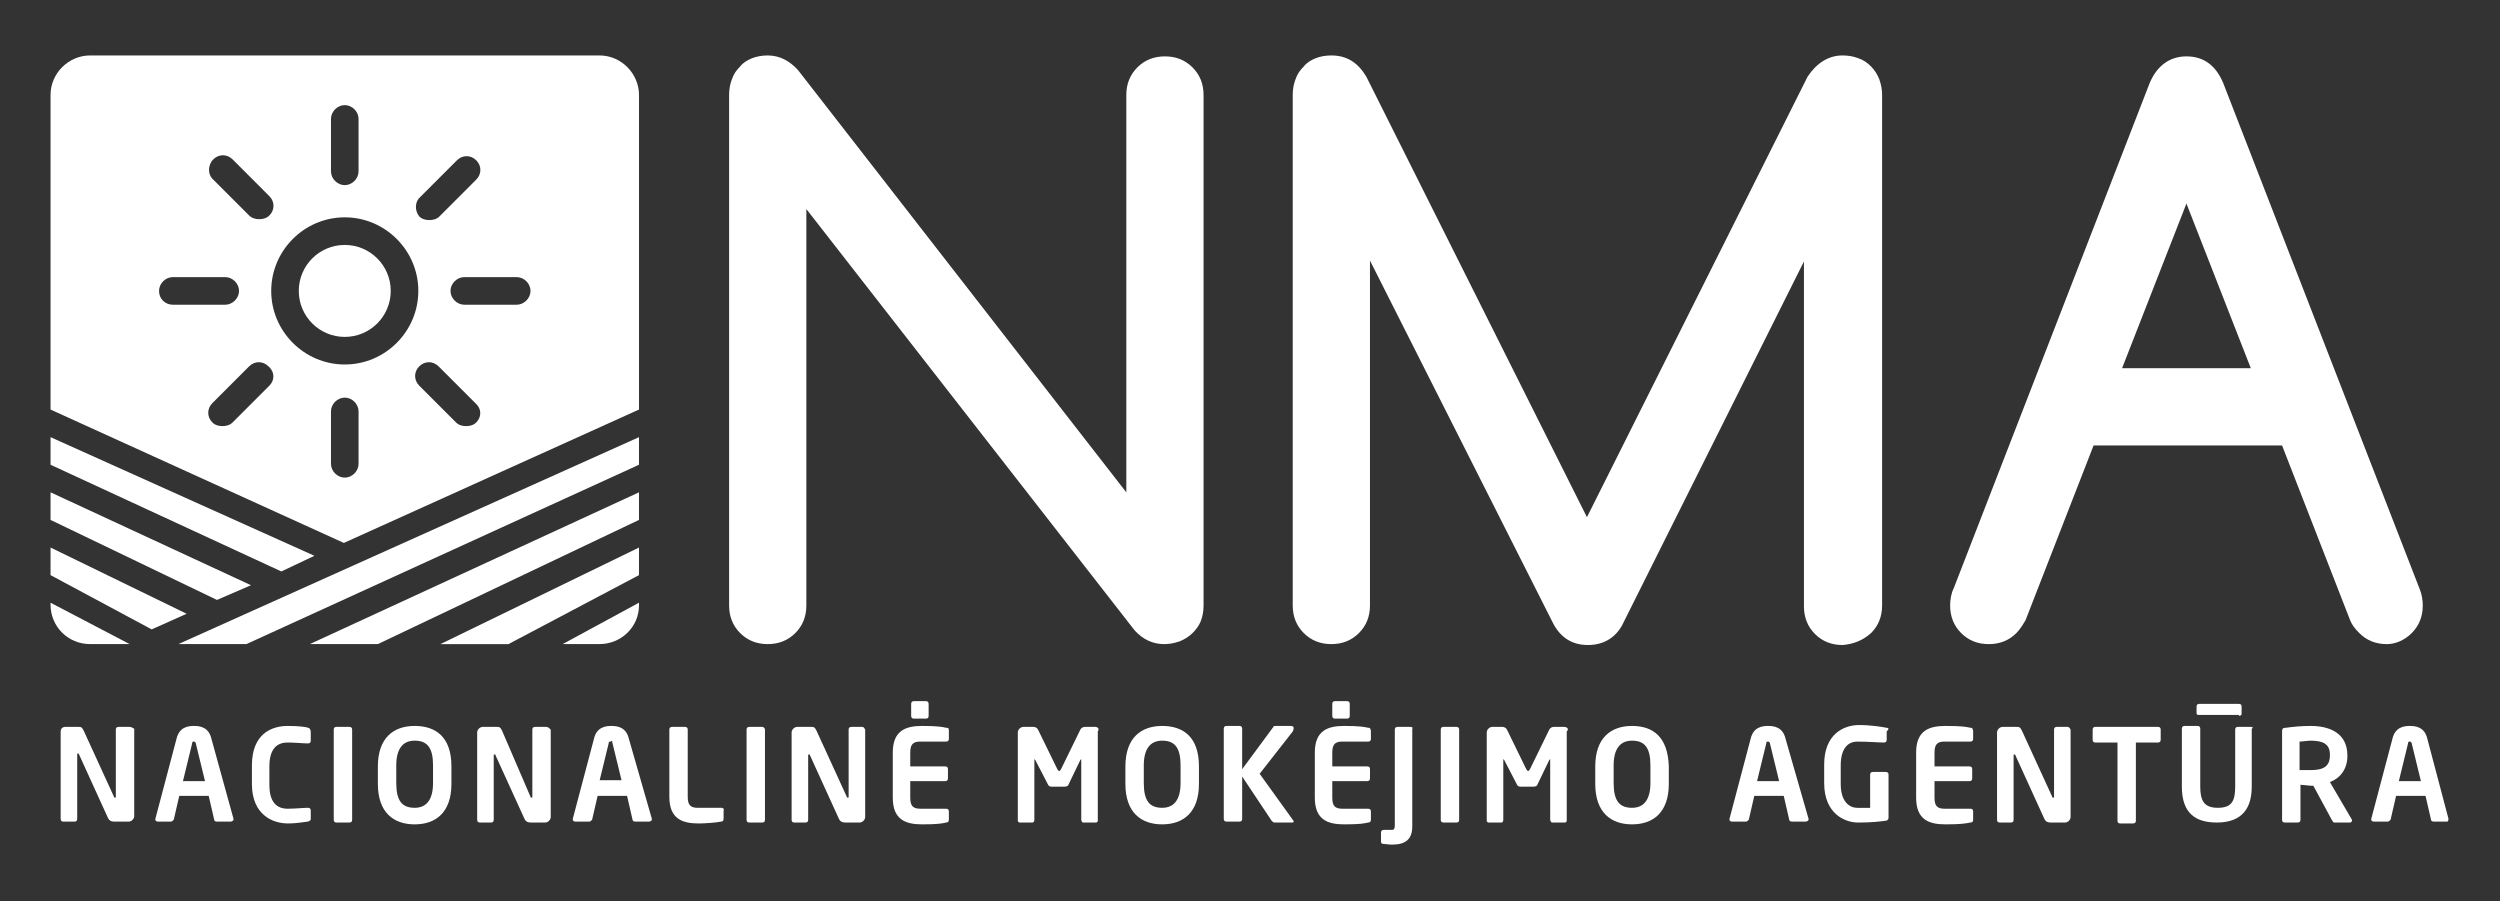 <svg width="208" height="75" viewBox="0 0 208 75" fill="none" xmlns="http://www.w3.org/2000/svg">
<rect x="0" y="0" width="208" height="75" fill="#333333" stroke="none"/>
<path d="M28.684 28.031C30.797 28.031 32.509 26.318 32.509 24.205C32.509 22.092 30.797 20.379 28.684 20.379C26.572 20.379 24.859 22.092 24.859 24.205C24.859 26.318 26.572 28.031 28.684 28.031Z" fill="white"/>
<path d="M7.495 53.588H10.784L4.205 50.145V50.298C4.205 52.134 5.659 53.588 7.495 53.588Z" fill="white"/>
<path d="M53.164 36.371L14.838 53.589H20.499L53.164 38.667V36.371Z" fill="white"/>
<path d="M53.164 47.85V45.555L36.641 53.59H42.302L53.164 47.85Z" fill="white"/>
<path d="M53.164 40.961L25.777 53.588H31.438L53.164 43.257V40.961Z" fill="white"/>
<path d="M53.164 50.374V50.145L46.815 53.588H49.874C51.71 53.588 53.164 52.134 53.164 50.374Z" fill="white"/>
<path d="M4.205 45.555V47.85L12.62 52.365L15.527 51.065L4.205 45.555Z" fill="white"/>
<path d="M53.165 34.075V28.489V13.796V7.904C53.165 6.144 51.711 4.613 49.875 4.613H41.384H19.581H7.495C5.735 4.613 4.205 6.067 4.205 7.904V15.097V34.075L28.608 45.172L53.165 34.075ZM39.624 35.147C39.395 35.377 39.089 35.453 38.783 35.453C38.477 35.453 38.171 35.377 37.941 35.147L34.881 32.086C34.422 31.627 34.422 30.938 34.881 30.479C35.34 30.02 36.029 30.02 36.488 30.479L39.548 33.54C40.083 33.999 40.083 34.688 39.624 35.147ZM42.99 23.056C43.602 23.056 44.138 23.592 44.138 24.204C44.138 24.816 43.602 25.352 42.99 25.352H38.63C38.018 25.352 37.482 24.816 37.482 24.204C37.482 23.592 38.018 23.056 38.63 23.056H42.99ZM34.958 16.398L38.018 13.337C38.477 12.878 39.165 12.878 39.624 13.337C40.083 13.796 40.083 14.485 39.624 14.944L36.564 18.005C36.335 18.235 36.029 18.311 35.723 18.311C35.417 18.311 35.111 18.235 34.881 18.005C34.499 17.546 34.499 16.781 34.958 16.398ZM27.537 9.894C27.537 9.281 28.073 8.746 28.685 8.746C29.297 8.746 29.832 9.281 29.832 9.894V14.255C29.832 14.868 29.297 15.403 28.685 15.403C28.073 15.403 27.537 14.868 27.537 14.255V9.894ZM17.745 13.261C18.204 12.802 18.893 12.802 19.352 13.261L22.412 16.322C22.871 16.781 22.871 17.47 22.412 17.929C22.182 18.158 21.876 18.235 21.57 18.235C21.264 18.235 20.958 18.158 20.729 17.929L17.669 14.868C17.287 14.485 17.287 13.72 17.745 13.261ZM13.232 24.204C13.232 23.592 13.768 23.056 14.38 23.056H18.74C19.352 23.056 19.887 23.592 19.887 24.204C19.887 24.816 19.352 25.352 18.74 25.352H14.38C13.768 25.352 13.232 24.892 13.232 24.204ZM22.412 32.086L19.352 35.147C19.122 35.377 18.816 35.453 18.51 35.453C18.204 35.453 17.898 35.377 17.669 35.147C17.21 34.688 17.21 33.999 17.669 33.54L20.729 30.479C21.188 30.02 21.876 30.02 22.335 30.479C22.871 30.938 22.871 31.627 22.412 32.086ZM22.565 24.204C22.565 20.837 25.319 18.082 28.685 18.082C32.051 18.082 34.805 20.837 34.805 24.204C34.805 27.571 32.051 30.326 28.685 30.326C25.319 30.326 22.565 27.571 22.565 24.204ZM27.537 38.59V34.229C27.537 33.616 28.073 33.081 28.685 33.081C29.297 33.081 29.832 33.616 29.832 34.229V38.59C29.832 39.203 29.297 39.738 28.685 39.738C28.073 39.738 27.537 39.203 27.537 38.59Z" fill="white"/>
<path d="M20.882 48.69L4.205 40.961V43.257L18.052 49.914L20.882 48.69Z" fill="white"/>
<path d="M26.16 46.243L4.205 36.371V38.667L23.406 47.544L26.16 46.243Z" fill="white"/>
<path d="M10.784 60.477H9.866C9.713 60.477 9.637 60.553 9.637 60.706V66.293C9.637 66.369 9.637 66.369 9.56 66.369C9.56 66.369 9.484 66.369 9.484 66.293L6.959 60.783C6.806 60.477 6.73 60.477 6.5 60.477H5.429C5.2 60.477 5.047 60.63 5.047 60.859V68.129C5.047 68.282 5.123 68.359 5.276 68.359H6.194C6.347 68.359 6.424 68.282 6.424 68.129V62.772C6.424 62.696 6.424 62.696 6.5 62.696C6.5 62.696 6.577 62.696 6.577 62.772L8.948 67.976C9.101 68.359 9.331 68.359 9.637 68.359H10.708C10.937 68.359 11.167 68.129 11.167 67.9V60.63C11.014 60.553 10.937 60.477 10.784 60.477Z" fill="white"/>
<path d="M17.592 61.47C17.363 60.475 16.598 60.398 16.139 60.398C15.68 60.398 14.915 60.475 14.685 61.47L12.926 68.127V68.204C12.926 68.281 13.002 68.357 13.155 68.357H14.226C14.303 68.357 14.379 68.281 14.456 68.204L14.915 66.214H17.363L17.822 68.204C17.822 68.281 17.898 68.357 18.051 68.357H19.199C19.275 68.357 19.428 68.281 19.428 68.204C19.428 68.204 19.428 68.204 19.428 68.127L17.592 61.47ZM15.221 64.99L15.986 61.852C15.986 61.699 16.062 61.699 16.139 61.699C16.215 61.699 16.292 61.776 16.292 61.852L17.057 64.99H15.221Z" fill="white"/>
<path d="M25.625 60.551C25.472 60.475 24.784 60.398 23.942 60.398C22.642 60.398 20.959 61.011 20.959 63.689V65.219C20.959 67.821 22.718 68.51 23.942 68.51C24.784 68.51 25.472 68.357 25.625 68.357C25.778 68.281 25.855 68.281 25.855 68.127V67.439C25.855 67.286 25.778 67.209 25.625 67.209C25.243 67.209 24.555 67.286 23.942 67.286C23.024 67.286 22.413 66.75 22.413 65.296V63.766C22.413 62.235 23.101 61.776 23.942 61.776C24.478 61.776 25.243 61.852 25.625 61.852C25.778 61.852 25.855 61.776 25.855 61.623V60.934C25.855 60.628 25.702 60.551 25.625 60.551Z" fill="white"/>
<path d="M29.068 60.477H27.997C27.844 60.477 27.768 60.553 27.768 60.706V68.206C27.768 68.359 27.844 68.435 27.997 68.435H29.068C29.221 68.435 29.298 68.359 29.298 68.206V60.706C29.298 60.553 29.221 60.477 29.068 60.477Z" fill="white"/>
<path d="M34.499 60.398C32.74 60.398 31.439 61.393 31.439 63.766V65.219C31.439 67.592 32.74 68.587 34.499 68.587C36.259 68.587 37.559 67.592 37.559 65.219V63.766C37.559 61.317 36.259 60.398 34.499 60.398ZM36.029 65.143C36.029 66.52 35.494 67.209 34.499 67.209C33.428 67.209 32.969 66.597 32.969 65.143V63.689C32.969 62.312 33.505 61.623 34.499 61.623C35.57 61.623 36.029 62.235 36.029 63.689V65.143Z" fill="white"/>
<path d="M45.439 60.477H44.521C44.368 60.477 44.291 60.553 44.291 60.706V66.293C44.291 66.369 44.291 66.369 44.215 66.369C44.215 66.369 44.138 66.369 44.138 66.293L41.767 60.783C41.614 60.477 41.537 60.477 41.308 60.477H40.16C39.931 60.477 39.701 60.706 39.701 60.936V68.206C39.701 68.359 39.778 68.435 39.931 68.435H40.849C41.002 68.435 41.078 68.359 41.078 68.206V62.849C41.078 62.772 41.078 62.772 41.155 62.772C41.231 62.772 41.231 62.772 41.231 62.849L43.603 68.053C43.756 68.435 43.985 68.435 44.291 68.435H45.362C45.592 68.435 45.821 68.206 45.821 67.976V60.706C45.668 60.553 45.592 60.477 45.439 60.477Z" fill="white"/>
<path d="M52.323 61.47C52.093 60.475 51.328 60.398 50.869 60.398C50.41 60.398 49.645 60.475 49.416 61.47L47.656 68.127V68.204C47.656 68.281 47.733 68.357 47.886 68.357H49.033C49.11 68.357 49.186 68.281 49.263 68.204L49.722 66.214H52.17L52.629 68.204C52.629 68.281 52.705 68.357 52.858 68.357H54.006C54.082 68.357 54.235 68.281 54.235 68.204C54.235 68.204 54.235 68.204 54.235 68.127L52.323 61.47ZM49.875 64.99L50.64 61.852C50.64 61.699 50.716 61.699 50.793 61.699C50.946 61.623 50.946 61.623 50.946 61.776L51.711 64.913H49.875V64.99Z" fill="white"/>
<path d="M60.05 67.211H58.061C57.449 67.211 57.219 66.981 57.219 66.293V60.706C57.219 60.553 57.143 60.477 56.99 60.477H55.919C55.766 60.477 55.69 60.553 55.69 60.706V66.293C55.69 68.129 56.76 68.512 58.137 68.512C58.673 68.512 59.667 68.435 59.973 68.359C60.126 68.359 60.203 68.282 60.203 68.129V67.44C60.279 67.287 60.126 67.211 60.05 67.211Z" fill="white"/>
<path d="M63.416 60.477H62.345C62.192 60.477 62.115 60.553 62.115 60.706V68.206C62.115 68.359 62.192 68.435 62.345 68.435H63.416C63.569 68.435 63.645 68.359 63.645 68.206V60.706C63.645 60.553 63.492 60.477 63.416 60.477Z" fill="white"/>
<path d="M71.754 60.477H70.836C70.683 60.477 70.606 60.553 70.606 60.706V66.293C70.606 66.369 70.606 66.369 70.53 66.369C70.53 66.369 70.453 66.369 70.453 66.293L67.929 60.783C67.776 60.477 67.699 60.477 67.47 60.477H66.322C66.093 60.477 65.863 60.706 65.863 60.936V68.206C65.863 68.359 65.94 68.435 66.093 68.435H67.011C67.164 68.435 67.24 68.359 67.24 68.206V62.849C67.24 62.772 67.24 62.772 67.317 62.772C67.393 62.772 67.393 62.772 67.393 62.849L69.765 68.053C69.918 68.435 70.147 68.435 70.453 68.435H71.524C71.754 68.435 71.983 68.206 71.983 67.976V60.706C71.907 60.553 71.83 60.477 71.754 60.477Z" fill="white"/>
<path d="M78.716 60.551C78.41 60.475 77.951 60.398 76.727 60.398C75.35 60.398 74.279 60.781 74.279 62.618V66.367C74.279 68.204 75.35 68.587 76.727 68.587C78.028 68.587 78.41 68.51 78.716 68.434C78.869 68.434 78.946 68.357 78.946 68.204V67.515C78.946 67.362 78.869 67.286 78.716 67.286H76.574C75.962 67.286 75.733 67.056 75.733 66.367V64.99H78.64C78.793 64.99 78.869 64.913 78.869 64.76V63.995C78.869 63.842 78.793 63.766 78.64 63.766H75.733V62.618C75.733 61.929 75.962 61.699 76.574 61.699H78.716C78.869 61.699 78.946 61.623 78.946 61.47V60.781C78.946 60.551 78.869 60.551 78.716 60.551Z" fill="white"/>
<path d="M77.033 59.79C77.186 59.79 77.262 59.713 77.262 59.56V58.566C77.262 58.413 77.186 58.336 77.033 58.336H76.038C75.885 58.336 75.809 58.413 75.809 58.566V59.56C75.809 59.713 75.885 59.79 76.038 59.79H77.033Z" fill="white"/>
<path d="M91.108 60.477H90.266C90.113 60.477 89.96 60.553 89.884 60.706L88.277 63.997C88.201 64.073 88.201 64.15 88.124 64.15C88.048 64.15 88.048 64.073 87.971 63.997L86.365 60.706C86.288 60.553 86.135 60.477 85.982 60.477H85.141C84.911 60.477 84.682 60.706 84.682 60.936V68.282C84.682 68.359 84.758 68.435 84.835 68.435H85.906C85.982 68.435 86.059 68.359 86.059 68.206V63.231C86.059 63.155 86.059 63.155 86.059 63.155C86.059 63.155 86.059 63.155 86.135 63.231L87.206 65.298C87.283 65.451 87.436 65.451 87.512 65.451H88.583C88.736 65.451 88.889 65.374 88.889 65.298L89.884 63.231L89.96 63.155C89.96 63.155 89.96 63.155 89.96 63.231V68.206C89.96 68.282 90.037 68.435 90.113 68.435H91.184C91.261 68.435 91.337 68.359 91.337 68.282V60.859C91.49 60.63 91.337 60.477 91.108 60.477Z" fill="white"/>
<path d="M96.693 60.398C94.933 60.398 93.633 61.393 93.633 63.766V65.219C93.633 67.592 94.933 68.587 96.693 68.587C98.452 68.587 99.753 67.592 99.753 65.219V63.766C99.753 61.317 98.452 60.398 96.693 60.398ZM98.223 65.143C98.223 66.52 97.687 67.209 96.693 67.209C95.622 67.209 95.163 66.597 95.163 65.143V63.689C95.163 62.312 95.698 61.623 96.693 61.623C97.764 61.623 98.223 62.235 98.223 63.689V65.143Z" fill="white"/>
<path d="M107.632 60.551C107.632 60.475 107.556 60.398 107.403 60.398H106.179C106.026 60.398 105.949 60.398 105.949 60.475L103.348 63.995V60.628C103.348 60.475 103.272 60.398 103.119 60.398H102.048C101.895 60.398 101.818 60.475 101.818 60.628V68.127C101.818 68.281 101.895 68.357 102.048 68.357H103.119C103.272 68.357 103.348 68.281 103.348 68.127V64.607L105.796 68.281C105.873 68.357 105.949 68.434 106.026 68.434H107.479C107.556 68.434 107.632 68.434 107.632 68.357C107.632 68.357 107.632 68.281 107.556 68.204L104.802 64.378L107.556 60.858C107.632 60.705 107.632 60.628 107.632 60.551Z" fill="white"/>
<path d="M112.07 59.79C112.223 59.79 112.299 59.713 112.299 59.56V58.566C112.299 58.413 112.223 58.336 112.07 58.336H111.075C110.922 58.336 110.846 58.413 110.846 58.566V59.56C110.846 59.713 110.922 59.79 111.075 59.79H112.07Z" fill="white"/>
<path d="M113.83 60.551C113.524 60.475 113.065 60.398 111.841 60.398C110.464 60.398 109.393 60.781 109.393 62.618V66.367C109.393 68.204 110.464 68.587 111.841 68.587C113.141 68.587 113.524 68.51 113.83 68.434C113.983 68.434 114.059 68.357 114.059 68.204V67.515C114.059 67.362 113.983 67.286 113.83 67.286H111.688C111.076 67.286 110.846 67.056 110.846 66.367V64.99H113.753C113.906 64.99 113.983 64.913 113.983 64.76V63.995C113.983 63.842 113.906 63.766 113.753 63.766H110.846V62.618C110.846 61.929 111.076 61.699 111.688 61.699H113.83C113.983 61.699 114.059 61.623 114.059 61.47V60.781C113.983 60.551 113.983 60.551 113.83 60.551Z" fill="white"/>
<path d="M117.348 60.477H116.277C116.124 60.477 116.048 60.553 116.048 60.706V68.665C116.048 68.971 115.971 69.047 115.818 69.047H115.13C114.977 69.047 114.9 69.124 114.9 69.277V70.042C114.9 70.119 114.977 70.195 114.977 70.195C115.053 70.195 115.512 70.272 115.818 70.272C116.966 70.272 117.501 69.813 117.501 68.741V60.63C117.578 60.553 117.501 60.477 117.348 60.477Z" fill="white"/>
<path d="M121.172 60.477H120.101C119.948 60.477 119.871 60.553 119.871 60.706V68.206C119.871 68.359 119.948 68.435 120.101 68.435H121.172C121.325 68.435 121.401 68.359 121.401 68.206V60.706C121.401 60.553 121.325 60.477 121.172 60.477Z" fill="white"/>
<path d="M130.123 60.477H129.282C129.129 60.477 128.976 60.553 128.899 60.706L127.293 63.997C127.216 64.073 127.216 64.15 127.14 64.15C127.063 64.15 127.063 64.073 126.987 63.997L125.38 60.706C125.304 60.553 125.151 60.477 124.998 60.477H124.156C123.927 60.477 123.697 60.706 123.697 60.936V68.282C123.697 68.359 123.774 68.435 123.85 68.435H124.921C124.998 68.435 125.074 68.359 125.074 68.206V63.231C125.074 63.155 125.074 63.155 125.074 63.155C125.074 63.155 125.074 63.155 125.151 63.231L126.222 65.298C126.298 65.451 126.451 65.451 126.528 65.451H127.599C127.752 65.451 127.905 65.374 127.905 65.298L128.899 63.231L128.976 63.155C128.976 63.155 128.976 63.155 128.976 63.231V68.206C128.976 68.282 129.052 68.435 129.129 68.435H130.2C130.276 68.435 130.353 68.359 130.353 68.282V60.859C130.582 60.63 130.353 60.477 130.123 60.477Z" fill="white"/>
<path d="M135.785 60.398C134.025 60.398 132.725 61.393 132.725 63.766V65.219C132.725 67.592 134.025 68.587 135.785 68.587C137.544 68.587 138.845 67.592 138.845 65.219V63.766C138.768 61.317 137.544 60.398 135.785 60.398ZM137.315 65.143C137.315 66.52 136.779 67.209 135.785 67.209C134.714 67.209 134.255 66.597 134.255 65.143V63.689C134.255 62.312 134.79 61.623 135.785 61.623C136.856 61.623 137.315 62.235 137.315 63.689V65.143Z" fill="white"/>
<path d="M148.559 61.47C148.33 60.475 147.565 60.398 147.106 60.398C146.647 60.398 145.882 60.475 145.652 61.47L143.893 68.127V68.204C143.893 68.281 143.969 68.357 144.122 68.357H145.27C145.346 68.357 145.423 68.281 145.499 68.204L145.958 66.214H148.406L148.865 68.204C148.865 68.281 148.942 68.357 149.095 68.357H150.242C150.319 68.357 150.472 68.281 150.472 68.204C150.472 68.204 150.472 68.204 150.472 68.127L148.559 61.47ZM146.188 64.99L146.953 61.852C146.953 61.699 147.029 61.699 147.106 61.699C147.182 61.699 147.259 61.776 147.259 61.852L148.024 64.99H146.188Z" fill="white"/>
<path d="M156.973 60.554C156.591 60.477 155.673 60.324 154.678 60.324C153.378 60.324 151.771 61.09 151.771 63.615V65.145C151.771 67.671 153.454 68.436 154.602 68.436C155.673 68.436 156.361 68.359 156.897 68.283C157.05 68.283 157.126 68.13 157.126 68.053V64.457C157.126 64.303 157.05 64.227 156.897 64.227H155.826C155.673 64.227 155.596 64.303 155.596 64.457V67.212C155.29 67.212 154.908 67.212 154.525 67.212C153.913 67.212 153.148 66.752 153.148 65.222V63.691C153.148 62.161 153.837 61.702 154.525 61.702C155.52 61.702 156.285 61.778 156.744 61.778C156.897 61.778 156.973 61.702 156.973 61.549V60.86C157.203 60.63 157.126 60.554 156.973 60.554Z" fill="white"/>
<path d="M163.935 60.551C163.629 60.475 163.17 60.398 161.87 60.398C160.493 60.398 159.422 60.781 159.422 62.618V66.367C159.422 68.204 160.493 68.587 161.87 68.587C163.17 68.587 163.553 68.51 163.935 68.434C164.088 68.434 164.165 68.357 164.165 68.204V67.515C164.165 67.362 164.088 67.286 163.935 67.286H161.793C161.181 67.286 160.952 67.056 160.952 66.367V64.99H163.859C164.012 64.99 164.088 64.913 164.088 64.76V63.995C164.088 63.842 164.012 63.766 163.859 63.766H160.952V62.618C160.952 61.929 161.181 61.699 161.793 61.699H163.935C164.088 61.699 164.165 61.623 164.165 61.47V60.781C164.088 60.551 164.088 60.551 163.935 60.551Z" fill="white"/>
<path d="M172.045 60.477H171.127C170.974 60.477 170.897 60.553 170.897 60.706V66.293C170.897 66.369 170.897 66.369 170.821 66.369C170.821 66.369 170.744 66.369 170.744 66.293L168.22 60.783C168.067 60.477 167.99 60.477 167.761 60.477H166.613C166.384 60.477 166.154 60.706 166.154 60.936V68.206C166.154 68.359 166.231 68.435 166.384 68.435H167.302C167.455 68.435 167.531 68.359 167.531 68.206V62.849C167.531 62.772 167.531 62.772 167.608 62.772C167.608 62.772 167.684 62.772 167.684 62.849L170.056 68.053C170.209 68.435 170.438 68.435 170.744 68.435H171.815C172.045 68.435 172.274 68.206 172.274 67.976V60.706C172.198 60.553 172.121 60.477 172.045 60.477Z" fill="white"/>
<path d="M179.541 60.477H174.339C174.186 60.477 174.109 60.553 174.109 60.706V61.548C174.109 61.701 174.186 61.778 174.339 61.778H176.175V68.282C176.175 68.435 176.251 68.512 176.404 68.512H177.475C177.628 68.512 177.705 68.435 177.705 68.282V61.778H179.541C179.694 61.778 179.77 61.701 179.77 61.548V60.706C179.77 60.553 179.694 60.477 179.541 60.477Z" fill="white"/>
<path d="M186.273 59.557C186.426 59.557 186.502 59.481 186.502 59.404V58.792C186.502 58.639 186.426 58.562 186.273 58.562H182.983C182.83 58.562 182.754 58.639 182.754 58.792V59.328C182.754 59.481 182.83 59.481 182.983 59.481H186.273V59.557Z" fill="white"/>
<path d="M187.269 60.475H186.198C186.045 60.475 185.968 60.551 185.968 60.705V65.449C185.968 66.674 185.662 67.209 184.515 67.209C183.367 67.209 183.061 66.597 183.061 65.449V60.628C183.061 60.475 182.985 60.398 182.832 60.398H181.761C181.608 60.398 181.531 60.475 181.531 60.628V65.449C181.531 67.745 182.755 68.434 184.438 68.434C186.121 68.434 187.345 67.668 187.345 65.449V60.628C187.498 60.551 187.422 60.475 187.269 60.475Z" fill="white"/>
<path d="M193.847 65.067C194.689 64.76 195.301 63.995 195.301 62.924V62.847C195.301 61.011 193.847 60.398 192.241 60.398C191.476 60.398 190.711 60.475 190.175 60.551C189.946 60.551 189.869 60.628 189.869 60.858V68.204C189.869 68.357 189.946 68.434 190.099 68.434H191.17C191.323 68.434 191.399 68.357 191.399 68.204V65.296C191.629 65.296 192.088 65.373 192.317 65.373H192.47L194 68.204C194.077 68.281 194.077 68.434 194.23 68.434H195.53C195.607 68.434 195.683 68.357 195.683 68.281V68.204L193.847 65.067ZM193.847 62.847C193.847 63.766 193.312 64.072 192.241 64.072C192.088 64.072 191.476 64.072 191.323 64.072V61.699C191.552 61.699 192.011 61.623 192.241 61.623C193.312 61.623 193.847 61.929 193.847 62.771V62.847Z" fill="white"/>
<path d="M203.715 68.127L201.956 61.47C201.726 60.475 200.961 60.398 200.502 60.398C200.043 60.398 199.278 60.475 199.049 61.47L197.289 68.127V68.204C197.289 68.281 197.366 68.357 197.519 68.357H198.666C198.743 68.357 198.819 68.281 198.896 68.204L199.355 66.214H201.803L202.262 68.204C202.262 68.281 202.338 68.357 202.491 68.357H203.639C203.639 68.357 203.715 68.281 203.715 68.127C203.715 68.204 203.715 68.204 203.715 68.127ZM199.584 64.99L200.349 61.852C200.349 61.699 200.426 61.699 200.502 61.699C200.579 61.699 200.655 61.776 200.655 61.852L201.42 64.99H199.584Z" fill="white"/>
<path d="M96.923 4.69C96.005 4.69 95.24 4.996 94.628 5.608C94.016 6.22 93.71 6.986 93.71 7.904V40.963L66.4 5.838C65.711 5.072 64.87 4.613 63.875 4.613C63.416 4.613 62.957 4.69 62.575 4.843C62.192 4.996 61.81 5.225 61.58 5.532C61.274 5.838 61.045 6.144 60.892 6.603C60.739 6.986 60.662 7.445 60.662 7.904V50.375C60.662 51.294 60.968 52.059 61.58 52.671C62.192 53.283 62.957 53.59 63.875 53.59C64.793 53.59 65.558 53.283 66.17 52.671C66.782 52.059 67.088 51.294 67.088 50.375V17.393L94.398 52.442C95.087 53.207 95.928 53.59 96.846 53.59C97.305 53.59 97.688 53.513 98.147 53.36C98.529 53.207 98.912 52.977 99.218 52.671C99.524 52.365 99.753 52.059 99.906 51.676C100.059 51.294 100.136 50.835 100.136 50.375V7.904C100.136 6.986 99.83 6.22 99.218 5.608C98.606 4.996 97.841 4.69 96.923 4.69Z" fill="white"/>
<path d="M155.673 52.671C156.285 52.059 156.591 51.294 156.591 50.375V7.904C156.591 7.445 156.514 7.062 156.361 6.603C156.208 6.22 155.979 5.838 155.673 5.532C155.367 5.225 155.061 4.996 154.602 4.843C154.219 4.69 153.76 4.613 153.301 4.613C152.154 4.613 151.159 5.225 150.394 6.373L132.034 43.029L113.675 6.373C112.986 5.225 112.068 4.613 110.768 4.613C110.309 4.613 109.85 4.69 109.467 4.843C109.085 4.996 108.702 5.225 108.473 5.532C108.167 5.838 107.937 6.144 107.784 6.603C107.631 6.986 107.555 7.445 107.555 7.904V50.375C107.555 51.294 107.861 52.059 108.473 52.671C109.085 53.283 109.85 53.59 110.768 53.59C111.686 53.59 112.451 53.283 113.063 52.671C113.675 52.059 113.981 51.294 113.981 50.375V21.678L129.127 51.676C129.739 52.977 130.734 53.666 132.111 53.666C133.335 53.666 134.329 53.13 134.941 52.059L150.088 21.755V50.452C150.088 51.37 150.394 52.136 151.006 52.748C151.618 53.36 152.383 53.666 153.301 53.666C154.219 53.59 154.984 53.283 155.673 52.671Z" fill="white"/>
<path d="M200.655 52.673C201.267 52.061 201.573 51.295 201.573 50.377C201.573 49.918 201.496 49.459 201.343 49.076L184.972 6.911C184.36 5.457 183.366 4.691 181.912 4.691C180.535 4.691 179.464 5.457 178.852 6.911L162.558 48.923C162.328 49.382 162.252 49.918 162.252 50.377C162.252 51.295 162.558 52.061 163.17 52.673C163.782 53.285 164.547 53.591 165.465 53.591C166.383 53.591 167.148 53.285 167.76 52.673C168.066 52.367 168.295 51.984 168.525 51.601L174.186 37.062H189.868L195.529 51.601C195.682 51.984 195.912 52.29 196.294 52.673C196.906 53.285 197.671 53.591 198.589 53.591C199.278 53.591 200.043 53.285 200.655 52.673ZM176.557 30.634L181.912 16.936L187.267 30.634H176.557Z" fill="white"/>
</svg>
